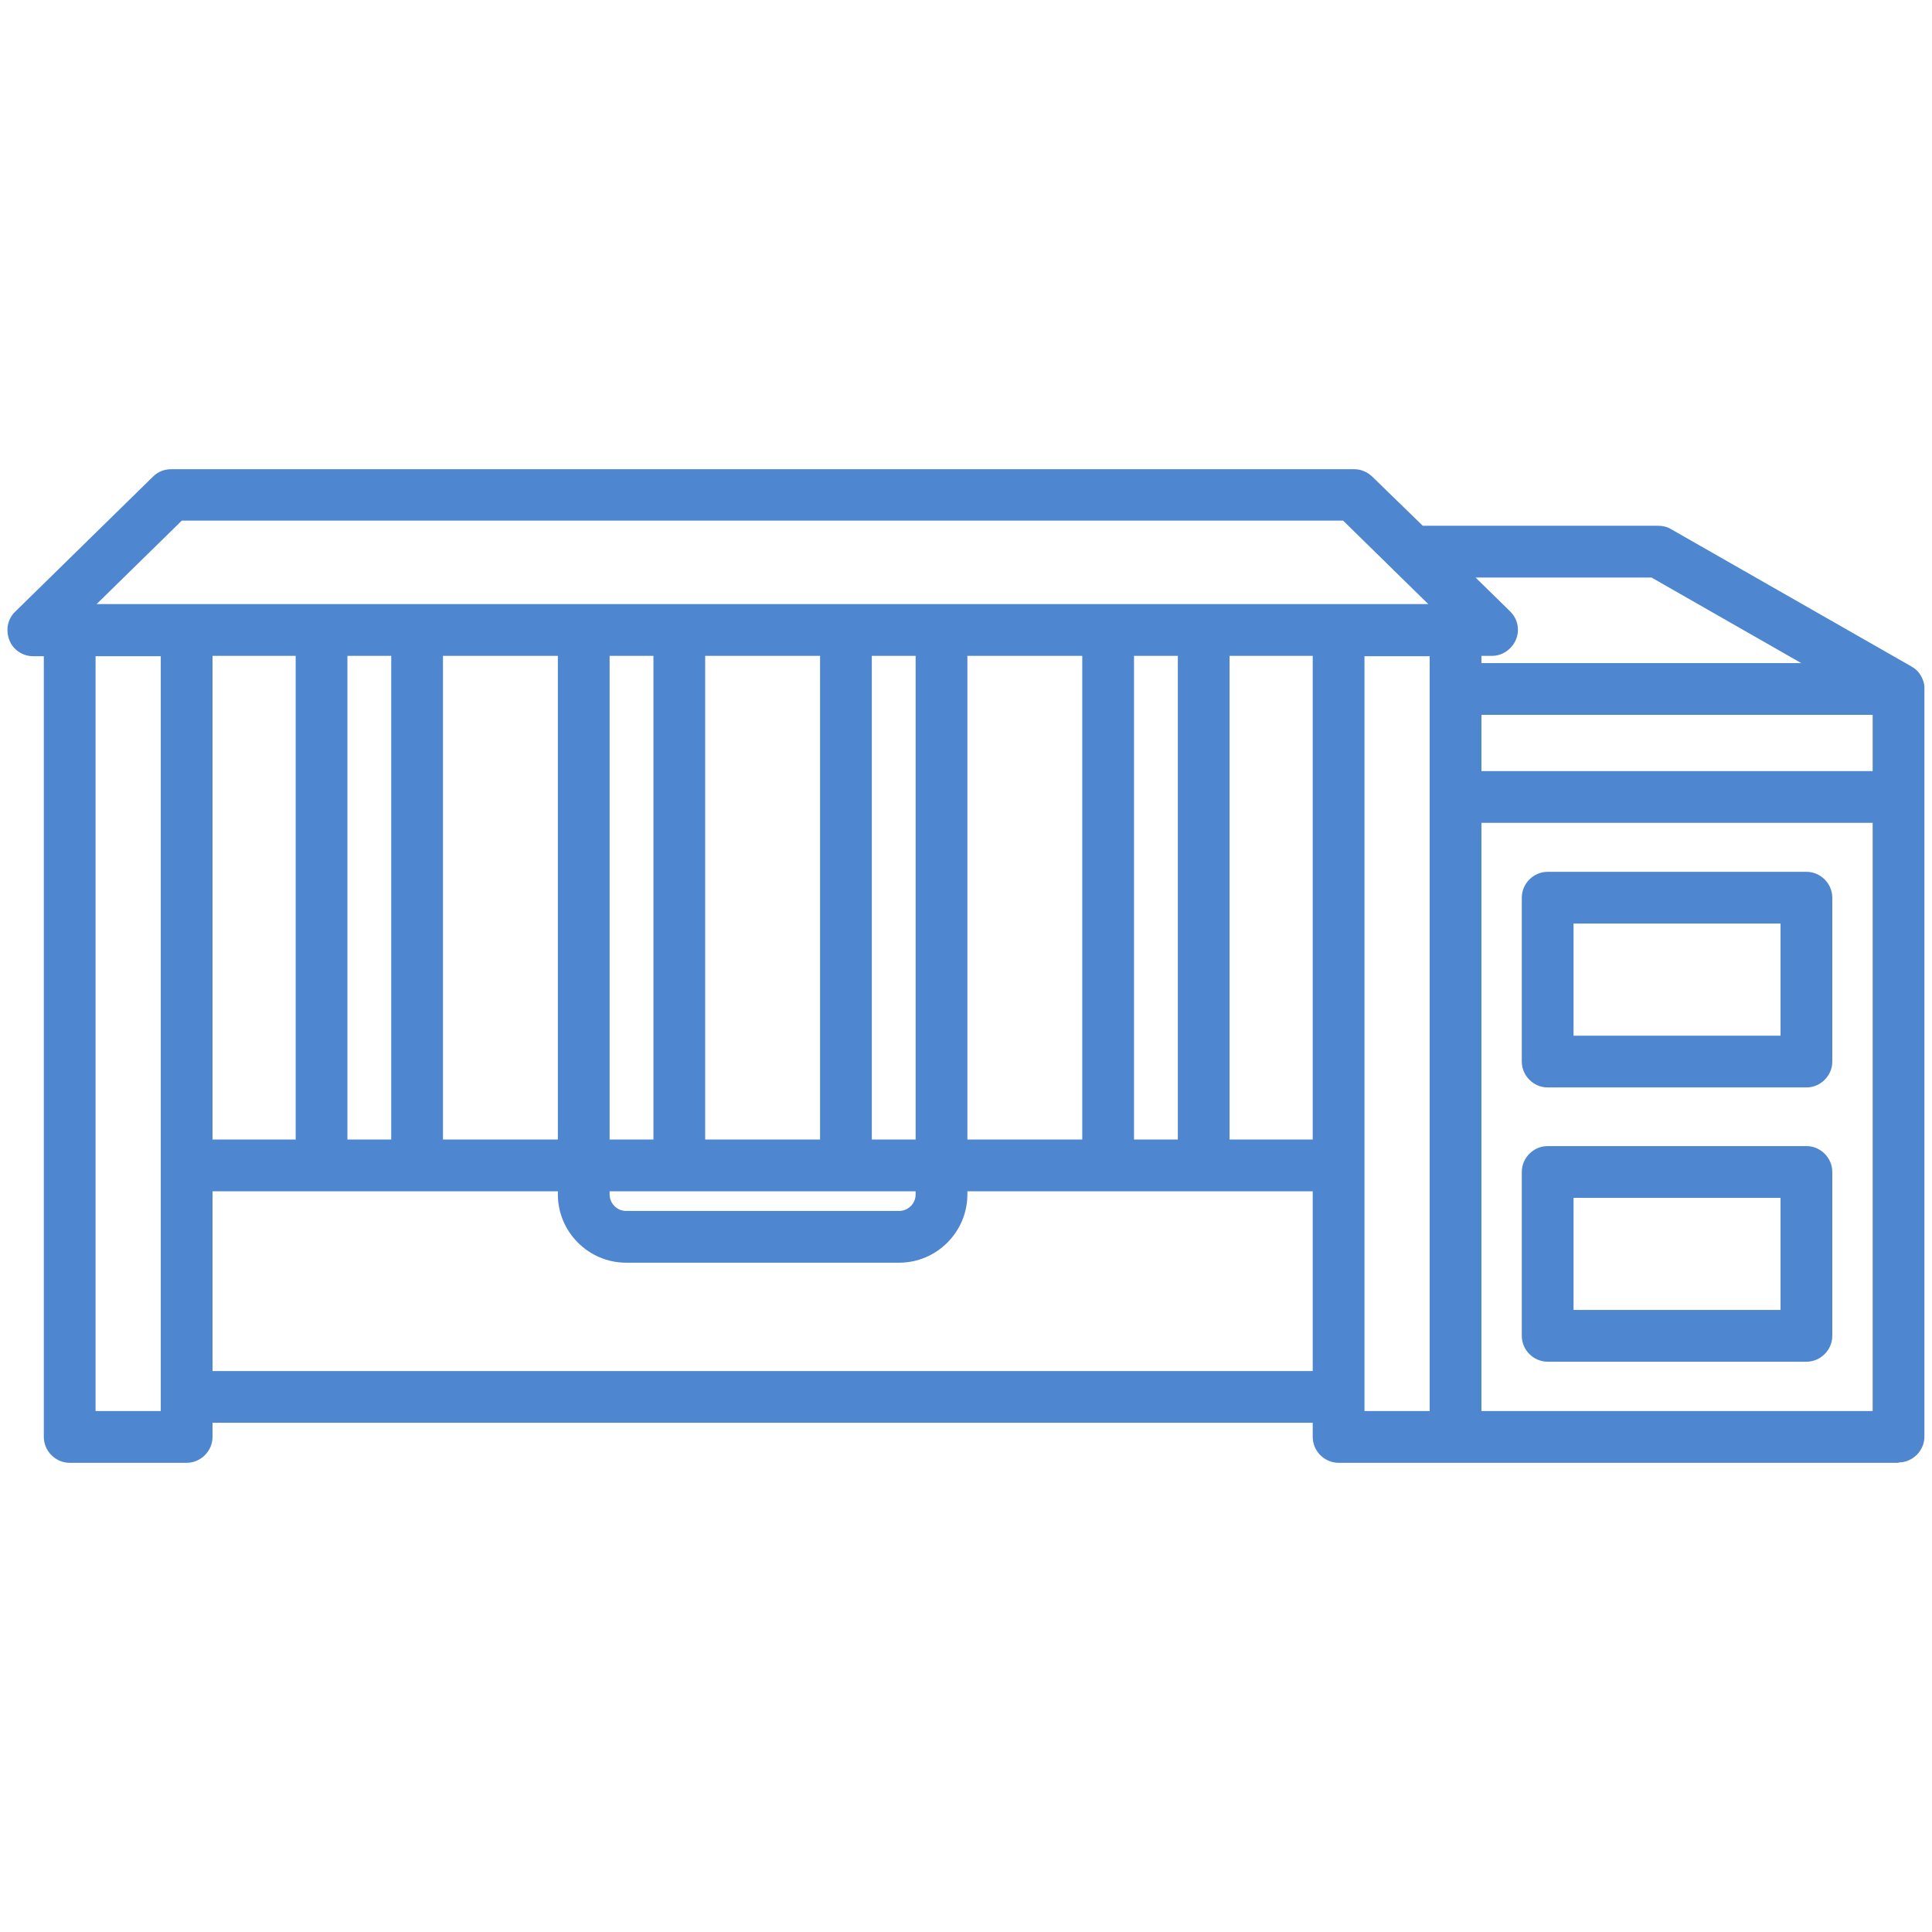 <svg xmlns="http://www.w3.org/2000/svg" fill="none" viewBox="0 0 56 56" height="56" width="56">
<path fill="#4E86D0" d="M55.03 42.4H38.8C38.39 42.4 38.05 42.06 38.05 41.65V41.24H6.16V41.65C6.16 42.06 5.82 42.4 5.41 42.4H2.02C1.61 42.4 1.27 42.06 1.27 41.65V19.02H0.96C0.66 19.02 0.38 18.84 0.27 18.55C0.16 18.26 0.22 17.94 0.44 17.73L4.44 13.81C4.58 13.67 4.77 13.6 4.96 13.6H39.25C39.45 13.6 39.63 13.68 39.77 13.81L41.24 15.24H48.07C48.2 15.24 48.33 15.27 48.44 15.34L55.39 19.31C55.39 19.31 55.44 19.34 55.47 19.36C55.56 19.42 55.63 19.5 55.68 19.59C55.73 19.68 55.77 19.78 55.78 19.89C55.78 19.92 55.78 19.95 55.78 19.98V41.64C55.78 42.05 55.44 42.39 55.03 42.39V42.4ZM42.94 40.9H54.28V23.85H42.94V40.9ZM39.55 40.9H41.44V19.02H39.55V40.9ZM2.77 40.9H4.66V19.02H2.77V40.9ZM6.16 39.74H38.05V34.53H28.04V34.62C28.04 35.71 27.15 36.6 26.06 36.6H18.15C17.06 36.6 16.17 35.71 16.17 34.62V34.53H6.16V39.74ZM17.67 34.53V34.62C17.67 34.88 17.88 35.1 18.15 35.1H26.06C26.32 35.1 26.54 34.89 26.54 34.62V34.53H17.67ZM35.64 33.03H38.05V19.01H35.64V33.03ZM32.87 33.03H34.14V19.01H32.87V33.03ZM28.04 33.03H31.37V19.01H28.04V33.03ZM25.27 33.03H26.54V19.01H25.27V33.03ZM20.44 33.03H23.77V19.01H20.44V33.03ZM17.67 33.03H18.94V19.01H17.67V33.03ZM12.84 33.03H16.17V19.01H12.84V33.03ZM10.07 33.03H11.34V19.01H10.07V33.03ZM6.16 33.03H8.57V19.01H6.16V33.03ZM42.94 22.35H54.28V20.72H42.94V22.35ZM42.94 19.22H52.21L47.87 16.74H42.77L43.77 17.72C43.99 17.93 44.06 18.26 43.94 18.54C43.82 18.82 43.55 19.01 43.25 19.01H42.94V19.22ZM38.8 17.51H41.4L40.42 16.55C40.42 16.55 40.39 16.53 40.38 16.51L38.93 15.09H5.27L2.8 17.51H38.8ZM52.36 39.47H44.86C44.45 39.47 44.11 39.13 44.11 38.72V33.97C44.11 33.56 44.45 33.22 44.86 33.22H52.36C52.77 33.22 53.11 33.56 53.11 33.97V38.72C53.11 39.13 52.77 39.47 52.36 39.47ZM45.61 37.97H51.61V34.72H45.61V37.97ZM52.36 31.52H44.86C44.45 31.52 44.11 31.18 44.11 30.77V26.02C44.11 25.61 44.45 25.27 44.86 25.27H52.36C52.77 25.27 53.11 25.61 53.11 26.02V30.77C53.11 31.18 52.77 31.52 52.36 31.52ZM45.61 30.02H51.61V26.77H45.61V30.02Z"></path>
</svg>